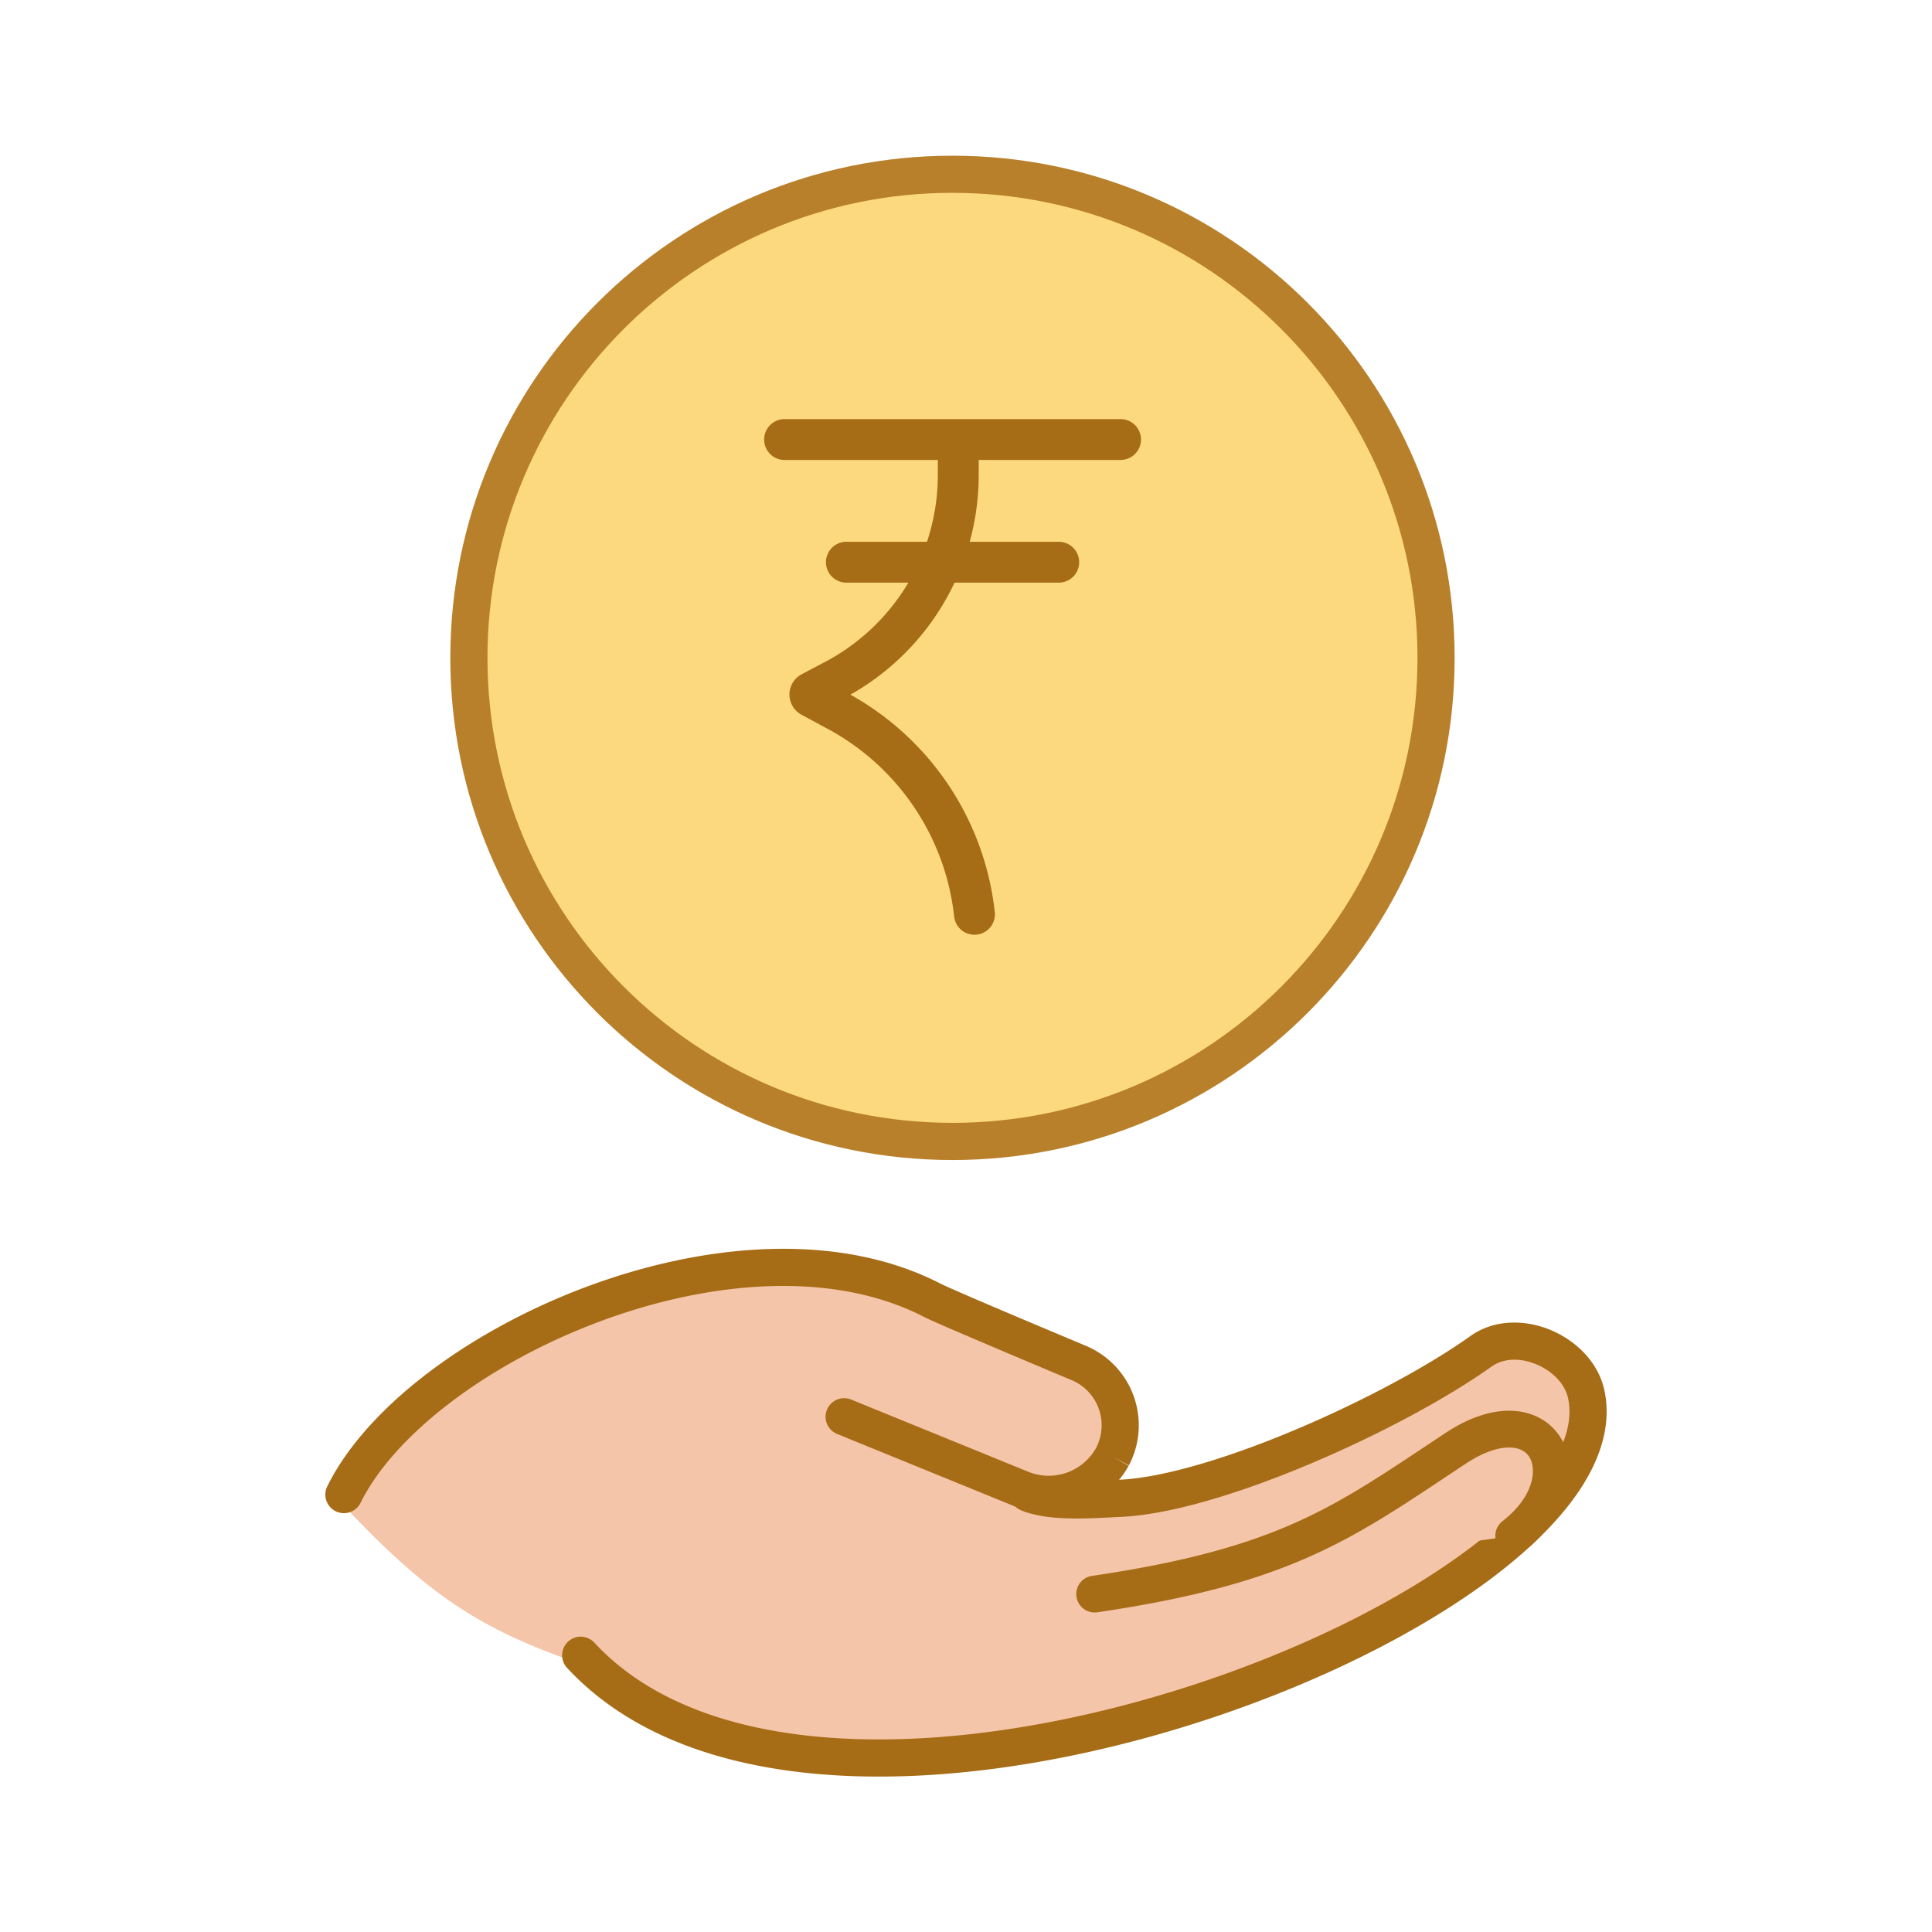 <svg width="104" height="104" fill="none" xmlns="http://www.w3.org/2000/svg"><path d="m44.5 75.5-26.5 5c5.5 6 8.5 7.5 14.5 9.5L58 81.5l-13.5-6Z" fill="#F4C5A8"/><path d="M31.273 89.119c13.447 14.456 56.576-2.798 54.111-14.082-.5-2.257-3.713-3.682-5.658-2.298-4.638 3.307-14.268 7.675-19.406 7.914-1.414.062-3.64.26-4.96-.27" fill="#F4C5A8"/><path fill-rule="evenodd" clip-rule="evenodd" d="M83.484 71.6c1.326.557 2.54 1.697 2.876 3.22l.001.003c.383 1.755-.144 3.53-1.2 5.188-1.054 1.658-2.687 3.284-4.695 4.815-4.019 3.064-9.709 5.872-15.864 7.856-6.157 1.984-12.852 3.166-18.895 2.92-6.026-.244-11.55-1.916-15.166-5.803a1 1 0 1 1 1.464-1.362c3.108 3.341 8.017 4.934 13.783 5.167 5.748.233 12.203-.893 18.2-2.826 6-1.933 11.471-4.65 15.266-7.543 1.899-1.448 3.336-2.908 4.22-4.297.884-1.388 1.166-2.62.933-3.686-.162-.732-.805-1.433-1.697-1.807-.888-.373-1.791-.328-2.404.108-2.396 1.708-6.032 3.66-9.706 5.214-3.65 1.544-7.479 2.756-10.233 2.885h-.003l-.512.025c-.606.032-1.34.07-2.058.063-.92-.01-1.964-.091-2.807-.43a1 1 0 1 1 .745-1.856c.478.192 1.206.277 2.083.286a30.44 30.44 0 0 0 1.888-.058c.196-.01.387-.02.572-.028 2.383-.111 5.938-1.203 9.546-2.729 3.585-1.516 7.082-3.402 9.325-5v-.002c1.333-.947 3.01-.88 4.338-.323Z" fill="#A66C16"/><path d="m45.438 76.263 9.516 3.88a3.92 3.92 0 0 0 4.93-1.727A3.64 3.64 0 0 0 58 73.34s-7.28-3.048-7.863-3.37c-10.4-5.315-27.622 2.444-31.616 10.462" fill="#F4C5A8"/><path fill-rule="evenodd" clip-rule="evenodd" d="M31.578 69.266c6.23-2.325 13.46-3.024 19.015-.186l.03.016.032.016.092.045.305.139c.25.111.577.255.958.42.76.33 1.723.74 2.668 1.14a998.502 998.502 0 0 0 3.396 1.43l.305.129a4.638 4.638 0 0 1 2.39 6.465l-.886-.464.875.484a4.921 4.921 0 0 1-6.184 2.167h-.002l-9.512-3.878a1 1 0 0 1 .755-1.852l9.52 3.881a2.921 2.921 0 0 0 3.668-1.276 2.638 2.638 0 0 0-1.37-3.672l-.018-.007-.315-.132a883.954 883.954 0 0 1-6.085-2.58c-.712-.308-1.323-.578-1.542-.695-4.843-2.47-11.42-1.946-17.395.283-5.993 2.236-11.025 6.055-12.86 9.74a1 1 0 1 1-1.79-.891c2.157-4.333 7.734-8.403 13.95-10.722Z" fill="#A66C16"/><path d="M81.484 82.67c3.994-3.12 1.633-7.842-3.12-4.711-5.96 3.941-8.996 6.312-19.438 7.852" fill="#F4C5A8"/><path fill-rule="evenodd" clip-rule="evenodd" d="M84.06 77.473c1.03 1.773.245 4.249-1.966 5.977a.99.99 0 0 1-1.22-1.56c1.782-1.392 1.814-2.838 1.474-3.422-.164-.283-.47-.513-.991-.545-.548-.034-1.376.156-2.448.862l-1.054.7c-2.47 1.644-4.575 3.044-7.119 4.201-2.918 1.328-6.384 2.325-11.665 3.104a.99.99 0 1 1-.289-1.959c5.16-.76 8.434-1.719 11.134-2.947 2.39-1.087 4.355-2.394 6.84-4.046l1.062-.705.001-.001c1.305-.86 2.554-1.253 3.66-1.185 1.133.07 2.06.63 2.58 1.526Z" fill="#A66C16"/><path d="M51.272 61.443c14.377 0 26.031-11.654 26.031-26.03 0-14.378-11.654-26.032-26.031-26.032-14.377 0-26.031 11.654-26.031 26.031 0 14.377 11.654 26.031 26.031 26.031Z" fill="#FCD97F"/><path fill-rule="evenodd" clip-rule="evenodd" d="M51.272 10.38c-13.824 0-25.031 11.208-25.031 25.032s11.207 25.031 25.031 25.031c13.824 0 25.031-11.207 25.031-25.03 0-13.825-11.207-25.032-25.031-25.032ZM24.241 35.413c0-14.929 12.102-27.031 27.031-27.031 14.929 0 27.031 12.102 27.031 27.031 0 14.929-12.102 27.031-27.031 27.031-14.929 0-27.031-12.102-27.031-27.03Z" fill="#B9802B"/><path fill-rule="evenodd" clip-rule="evenodd" d="M41.134 23.66a1.1 1.1 0 0 1 1.1-1.1H60.32a1.1 1.1 0 0 1 0 2.2h-7.636v.77a13.581 13.581 0 0 1-.485 3.634h4.793a1.1 1.1 0 1 1 0 2.2h-5.608a13.58 13.58 0 0 1-5.608 6.03 15.296 15.296 0 0 1 7.775 11.72 1.1 1.1 0 0 1-2.187.237 13.096 13.096 0 0 0-6.908-10.17l-.01-.004-1.265-.684a1.235 1.235 0 0 1 .008-2.215l1.295-.684a11.38 11.38 0 0 0 4.413-4.23h-3.335a1.1 1.1 0 0 1 0-2.2H49.9a11.38 11.38 0 0 0 .584-3.63v-.773h-8.25a1.1 1.1 0 0 1-1.1-1.1Z" fill="#A66C16"/></svg>